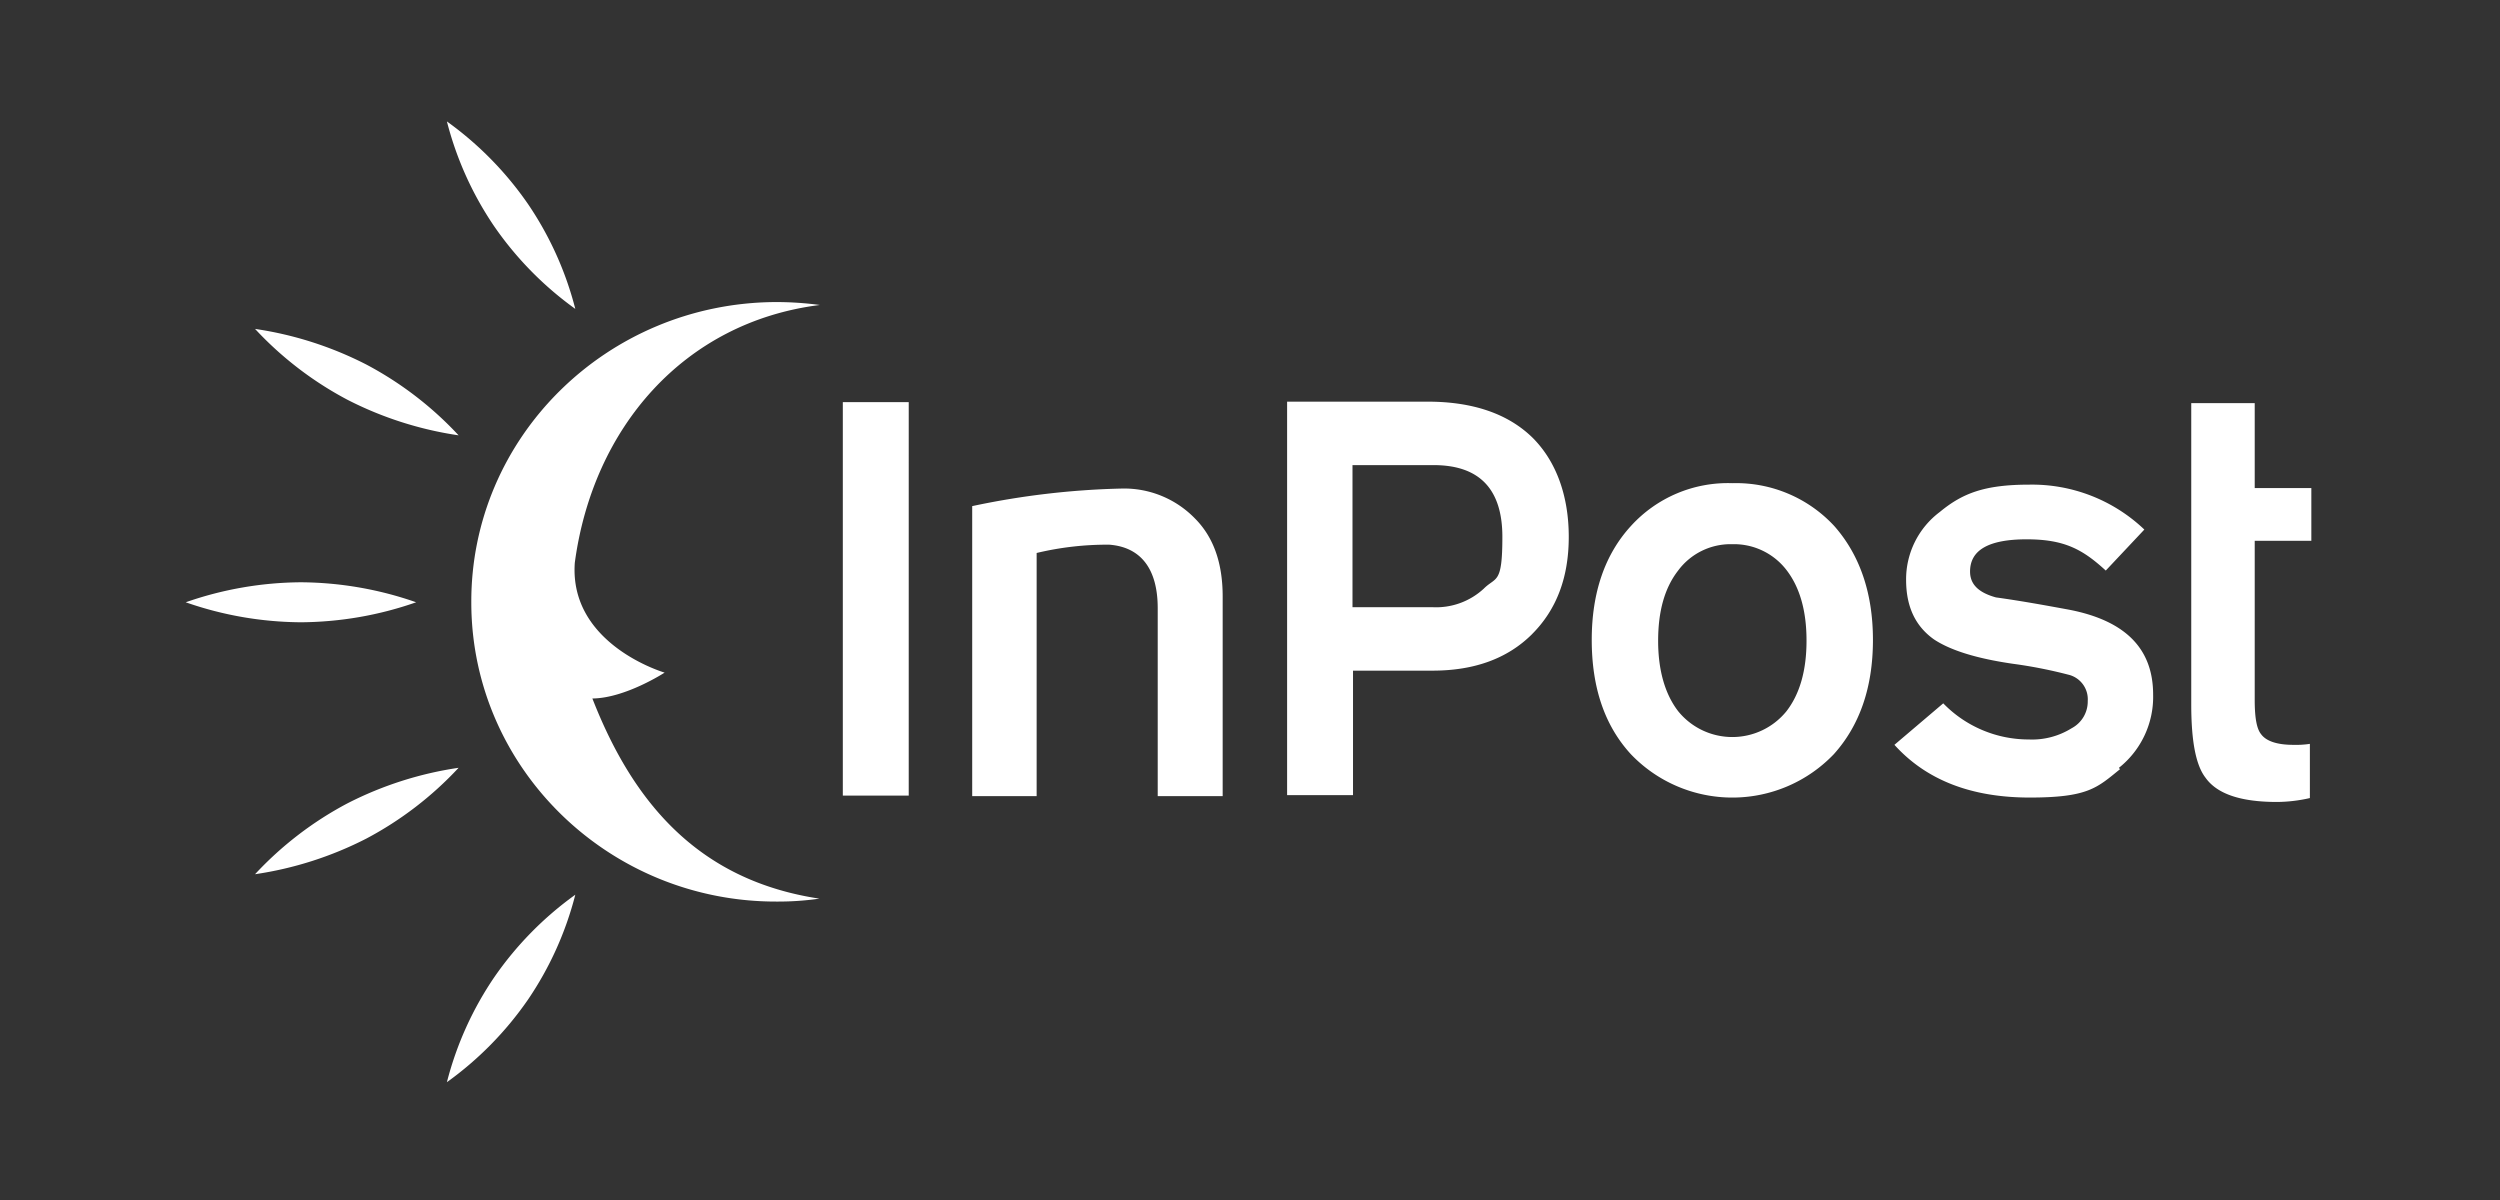 <?xml version="1.0" encoding="UTF-8"?> <svg xmlns="http://www.w3.org/2000/svg" xmlns:xlink="http://www.w3.org/1999/xlink" width="350" height="168" viewBox="0 0 350 168"><rect x="0" y="0" width="350" height="168" fill="#333333" stroke="none"/><defs><clipPath id="clip-inpost-350white"><rect width="350" height="168"></rect></clipPath></defs><g id="inpost-350white" clip-path="url(#clip-inpost-350white)"><g id="inpostlogo" transform="translate(25.2 -16.5)"><g id="Calque_2" transform="translate(0.8 33.5)"><path id="Tracé_41" data-name="Tracé 41" d="M314.059,142.16a12.694,12.694,0,0,0,4.784-10.252c0-6.493-3.964-10.389-11.824-11.892-3.349-.615-6.7-1.23-10.184-1.709-2.46-.683-3.622-1.845-3.622-3.622,0-3.007,2.6-4.511,7.928-4.511s7.86,1.435,11.072,4.374l5.4-5.741a22.787,22.787,0,0,0-16.13-6.288c-6.288,0-9.363,1.23-12.507,3.827a11.776,11.776,0,0,0-4.716,9.5c0,3.759,1.3,6.493,3.9,8.338,2.255,1.5,5.878,2.666,11.072,3.417a65.293,65.293,0,0,1,7.928,1.572,3.536,3.536,0,0,1,2.529,3.622,4.236,4.236,0,0,1-2.255,3.827,10.454,10.454,0,0,1-6.014,1.572,16.667,16.667,0,0,1-11.961-5.058l-6.835,5.809c4.443,4.921,10.73,7.381,18.932,7.381s9.432-1.367,12.644-3.964h0Zm-43.742-17.839c0-4.169-.957-7.45-2.8-9.842a9.266,9.266,0,0,0-7.586-3.622,9.141,9.141,0,0,0-7.587,3.691c-1.914,2.46-2.8,5.741-2.8,9.842s.957,7.45,2.8,9.842a9.756,9.756,0,0,0,15.173,0c1.845-2.392,2.8-5.673,2.8-9.842m9.3-.137c0,6.63-1.845,11.961-5.468,15.993a19.654,19.654,0,0,1-28.432,0c-3.691-4.032-5.468-9.364-5.468-15.993s1.845-11.961,5.468-15.925a18.343,18.343,0,0,1,14.216-6.015,18.724,18.724,0,0,1,14.284,6.015c3.554,4.032,5.4,9.364,5.4,15.925m-100.06,21.871h9.022V118.17c0-4.716-1.3-8.338-3.9-10.935a13.828,13.828,0,0,0-10.252-4.169,112.249,112.249,0,0,0-20.914,2.46v40.6h9.022V112.087a42.346,42.346,0,0,1,10.184-1.162c4.374.342,6.766,3.349,6.766,8.885v26.314h.068Zm156.583.82a21.078,21.078,0,0,0,4.648-.547h0v-7.587a12.879,12.879,0,0,1-2.324.137c-2.324,0-3.827-.547-4.511-1.5-.615-.752-.888-2.324-.888-4.784V110.379h7.928V103h-7.928V91.105h-8.885v42.17c0,5.058.615,8.475,1.982,10.252,1.64,2.324,4.989,3.417,10.047,3.417M144.627,90.968H135.4v55.088h9.227V90.968h0ZM218.1,99.785q9.637,0,9.637,10.047c0,6.7-.888,5.536-2.6,7.245a9.827,9.827,0,0,1-7.176,2.6H206.754V99.785H218.1Zm13.806,23.648c3.417-3.417,5.126-7.928,5.126-13.6s-1.709-10.525-5.058-13.874c-3.417-3.349-8.338-5.058-14.695-5.058H197.6v55.088h9.227V128.559h11.141q8.817,0,13.943-5.126" transform="translate(-43.405 -51.669)" fill="#fff"></path><path id="Tracé_42" data-name="Tracé 42" d="M33.06,130.7a49.691,49.691,0,0,1-16.13,2.8A49.691,49.691,0,0,1,.8,130.7a49.692,49.692,0,0,1,16.13-2.8,49.692,49.692,0,0,1,16.13,2.8" transform="translate(-0.8 -63.381)" fill="#fff"></path><path id="Tracé_43" data-name="Tracé 43" d="M72.275,59.745A47.31,47.31,0,0,1,60.93,48.195,46.68,46.68,0,0,1,54.3,33.5,47.31,47.31,0,0,1,65.646,45.051a46.68,46.68,0,0,1,6.63,14.695" transform="translate(-17.734 -33.5)" fill="#fff"></path><path id="Tracé_44" data-name="Tracé 44" d="M43.5,90.9A50.053,50.053,0,0,1,27.918,85.91,48.782,48.782,0,0,1,15,76a50.053,50.053,0,0,1,15.583,4.989A48.782,48.782,0,0,1,43.5,90.9" transform="translate(-5.295 -46.953)" fill="#fff"></path><path id="Tracé_45" data-name="Tracé 45" d="M72.275,191.9A47.31,47.31,0,0,0,60.93,203.451a46.681,46.681,0,0,0-6.63,14.695,47.31,47.31,0,0,0,11.346-11.551,46.68,46.68,0,0,0,6.63-14.695" transform="translate(-17.734 -83.639)" fill="#fff"></path><path id="Tracé_46" data-name="Tracé 46" d="M43.5,165.9a50.053,50.053,0,0,0-15.583,4.989A48.782,48.782,0,0,0,15,180.8a50.053,50.053,0,0,0,15.583-4.989A48.782,48.782,0,0,0,43.5,165.9" transform="translate(-5.295 -75.409)" fill="#fff"></path><path id="Tracé_47" data-name="Tracé 47" d="M76.25,126h0c5.809,14.9,15.1,25.493,31.781,28.022a40.792,40.792,0,0,1-5.809.41c-23.58.137-42.853-18.59-42.922-41.76C59.163,89.5,78.232,70.637,101.88,70.5a46.753,46.753,0,0,1,6.22.41C89.031,73.3,76.318,88.133,73.789,107c-.82,11.482,12.576,15.378,12.576,15.378S80.9,125.929,76.318,126" transform="translate(-19.317 -45.212)" fill="#fff"></path></g></g></g></svg> 